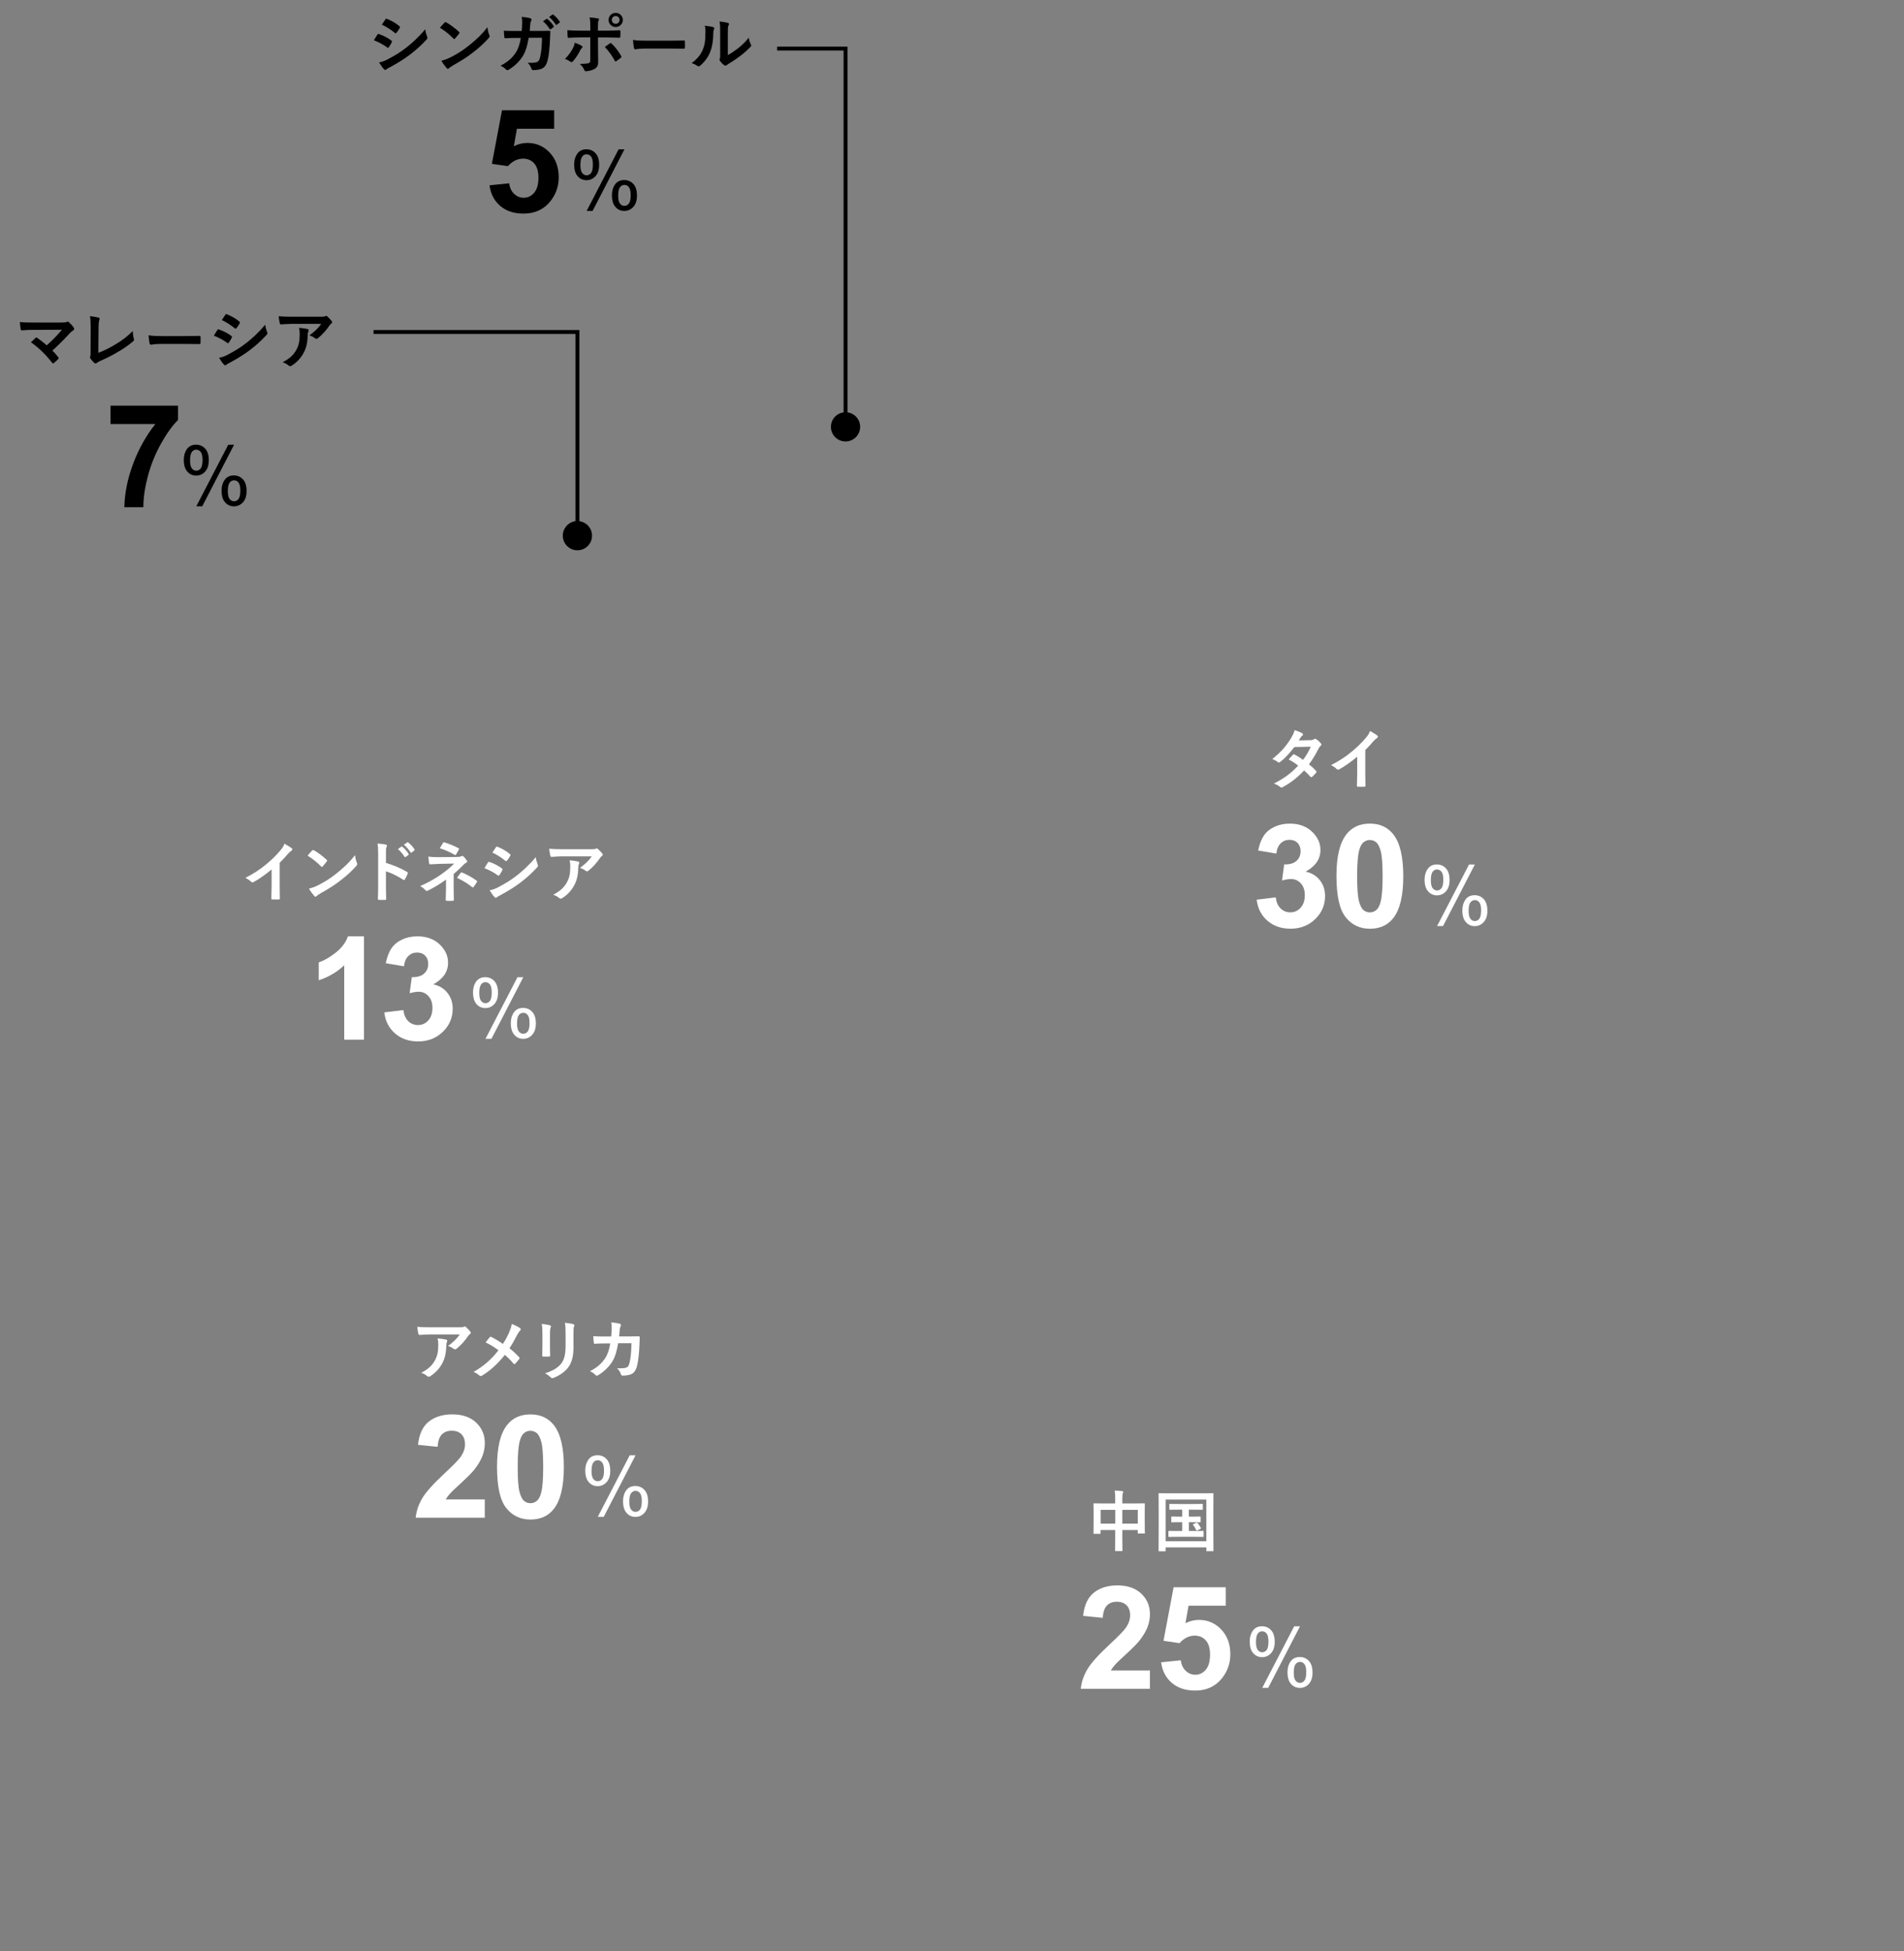 <?xml version="1.0" encoding="UTF-8"?>
<svg id="_レイヤー_2" data-name="レイヤー 2" xmlns="http://www.w3.org/2000/svg" width="490" height="502" xmlns:xlink="http://www.w3.org/1999/xlink" viewBox="0 0 490 502">
  <rect x="0" y="0" width="490" height="502" fill="#808080" stroke="none"/>
  <defs>
    <style>
      .cls-1 {
        clip-path: url(#clippath);
      }

      .cls-2, .cls-3 {
        fill: none;
      }

      .cls-2, .cls-4, .cls-5 {
        stroke-width: 0px;
      }

      .cls-3 {
        stroke: #000;
        stroke-miterlimit: 10;
      }

      .cls-5 {
        fill: #fff;
      }
    </style>
    <clipPath id="clippath">
      <rect class="cls-2" width="490" height="502"/>
    </clipPath>
  </defs>
  <g id="layout">
    <g class="cls-1">
      <g>
        <g>
          <path class="cls-5" d="M337.23,190.44c.49-.02.71-.12.94-.25.12-.08.2-.12.29-.12s.19.05.31.14c.37.22.85.68,1.16,1.04.1.1.14.2.14.31s-.05.2-.19.32c-.17.15-.34.32-.51.65-.73,1.44-1.53,2.84-2.5,4.11.7.56,1.34,1.16,1.83,1.72.07.07.1.15.1.24,0,.07-.03.15-.1.22-.24.29-.76.83-1.05,1.07-.07.05-.14.08-.2.08-.05,0-.12-.03-.19-.1-.41-.48-1.09-1.16-1.65-1.65-1.73,1.87-3.49,3.2-5.42,4.25-.15.08-.29.15-.42.15-.1,0-.2-.05-.32-.15-.54-.44-1.02-.66-1.62-.87,2.63-1.34,4.33-2.57,6.26-4.61-.65-.53-1.41-1.05-2.45-1.6.37-.41.73-.85,1.12-1.21.07-.07.14-.12.22-.12.05,0,.1.03.17.07.61.29,1.36.78,2.19,1.36.82-1.05,1.45-2.16,1.99-3.37l-4.22.08c-1.39,1.79-2.5,2.96-3.64,3.83-.12.08-.22.15-.34.15-.08,0-.19-.03-.27-.12-.42-.31-.87-.54-1.43-.78,2.38-1.89,3.65-3.45,4.81-5.34.54-.92.76-1.38.92-2.09.58.2,1.46.49,1.99.83.14.07.19.17.19.27,0,.12-.08.25-.2.34-.15.1-.27.24-.36.36-.14.24-.24.41-.53.85l2.99-.07Z"/>
          <path class="cls-5" d="M351.35,198.57c0,1.17.02,2.18.05,3.54.02.22-.07.29-.25.29-.54.03-1.16.03-1.7,0-.19,0-.25-.07-.24-.27.02-1.22.07-2.33.07-3.48v-3.96c-1.5,1.26-3.31,2.55-4.67,3.26-.08.05-.17.07-.25.07-.14,0-.24-.05-.36-.17-.39-.39-.95-.73-1.46-1,2.35-1.21,3.79-2.19,5.35-3.48,1.34-1.11,2.57-2.29,3.62-3.55.58-.68.8-1.02,1.07-1.75.76.42,1.51.88,1.89,1.19.1.07.14.17.14.25,0,.14-.1.29-.24.37-.29.19-.56.44-1.02.94-.66.8-1.29,1.46-1.99,2.14v5.63Z"/>
        </g>
        <g>
          <g>
            <path class="cls-5" d="M323.4,231.47l4.91-.6c.16,1.25.58,2.21,1.27,2.87.69.66,1.52.99,2.49.99,1.05,0,1.93-.4,2.65-1.19.72-.79,1.08-1.87,1.08-3.22,0-1.28-.34-2.29-1.03-3.04s-1.52-1.12-2.51-1.12c-.65,0-1.43.13-2.33.38l.56-4.14c1.37.04,2.42-.26,3.14-.89.72-.63,1.08-1.47,1.08-2.52,0-.89-.27-1.6-.79-2.13s-1.24-.79-2.11-.79-1.61.3-2.22.9c-.62.6-.99,1.48-1.12,2.64l-4.68-.79c.33-1.6.82-2.88,1.47-3.84.66-.96,1.57-1.71,2.75-2.26,1.17-.55,2.49-.82,3.95-.82,2.49,0,4.49.79,6,2.38,1.24,1.3,1.86,2.77,1.86,4.41,0,2.32-1.27,4.18-3.81,5.56,1.52.33,2.73,1.05,3.64,2.19.91,1.13,1.36,2.5,1.36,4.1,0,2.32-.85,4.31-2.55,5.94-1.7,1.64-3.81,2.46-6.34,2.46-2.4,0-4.38-.69-5.96-2.07-1.58-1.38-2.49-3.18-2.75-5.41Z"/>
            <path class="cls-5" d="M352.54,211.9c2.57,0,4.57.92,6.02,2.75,1.72,2.17,2.58,5.76,2.58,10.79s-.87,8.61-2.6,10.8c-1.43,1.81-3.43,2.71-6,2.71s-4.66-.99-6.23-2.97c-1.58-1.98-2.37-5.51-2.37-10.6s.87-8.58,2.6-10.77c1.43-1.81,3.43-2.71,6-2.71ZM352.54,216.11c-.61,0-1.16.2-1.64.59-.48.39-.86,1.09-1.12,2.1-.35,1.31-.52,3.52-.52,6.63s.16,5.24.47,6.41.71,1.94,1.18,2.32c.48.39,1.02.58,1.63.58s1.16-.2,1.64-.59c.48-.39.86-1.09,1.12-2.1.35-1.3.52-3.51.52-6.61s-.16-5.24-.47-6.4c-.31-1.16-.71-1.94-1.18-2.33s-1.02-.59-1.63-.59Z"/>
          </g>
          <path class="cls-5" d="M366.62,226.28c0-1.07.27-1.99.81-2.74s1.32-1.13,2.35-1.13c.94,0,1.72.34,2.34,1.01.62.67.93,1.66.93,2.97s-.31,2.25-.94,2.94c-.62.69-1.4,1.03-2.31,1.03s-1.67-.34-2.27-1.02c-.61-.68-.91-1.7-.91-3.07ZM369.83,223.69c-.46,0-.84.2-1.14.6-.3.4-.46,1.12-.46,2.18,0,.96.15,1.64.46,2.04.31.39.69.59,1.14.59s.85-.2,1.15-.59c.3-.4.46-1.12.46-2.17,0-.97-.15-1.65-.46-2.05-.31-.39-.69-.59-1.15-.59ZM369.84,238.26l8.22-15.84h1.5l-8.19,15.84h-1.53ZM376.34,234.18c0-1.08.27-1.99.81-2.74.54-.75,1.33-1.12,2.36-1.12.94,0,1.72.34,2.34,1.01.62.67.93,1.66.93,2.97s-.31,2.25-.94,2.94c-.63.69-1.4,1.03-2.32,1.03s-1.67-.34-2.27-1.02c-.61-.68-.91-1.7-.91-3.06ZM379.56,231.58c-.46,0-.85.2-1.15.59-.3.4-.46,1.12-.46,2.18,0,.96.15,1.63.46,2.03.31.4.69.59,1.14.59s.86-.2,1.16-.59c.3-.4.46-1.12.46-2.17,0-.97-.15-1.65-.46-2.05-.31-.39-.69-.59-1.15-.59Z"/>
        </g>
        <g>
          <path class="cls-5" d="M287.01,385.68c0-.95-.03-1.56-.14-2.18.63.02,1.31.05,1.89.12.15.02.29.08.29.2s-.03.24-.08.34c-.08.2-.14.58-.14,1.38v1.27h3.3c1.63,0,2.19-.03,2.31-.03.17,0,.19.02.19.19,0,.1-.03.63-.03,2.11v1.97c0,2.72.03,3.21.03,3.31,0,.17-.02.19-.19.19h-1.44c-.17,0-.19-.02-.19-.19v-.71h-3.98v2.09c0,2.02.03,3.06.03,3.14,0,.17-.02.19-.19.19h-1.51c-.17,0-.19-.02-.19-.19,0-.1.03-1.1.03-3.11v-2.12h-3.76v.78c0,.19-.02.2-.19.2h-1.45c-.17,0-.19-.02-.19-.2,0-.1.03-.61.03-3.33v-1.75c0-1.73-.03-2.28-.03-2.38,0-.17.02-.19.19-.19.12,0,.68.03,2.31.03h3.08v-1.14ZM283.26,392h3.76v-3.54h-3.76v3.54ZM288.83,388.46v3.54h3.98v-3.54h-3.98Z"/>
          <path class="cls-5" d="M298.35,399.12c-.17,0-.19-.02-.19-.19,0-.12.03-1.26.03-6.53v-3.38c0-3.37-.03-4.56-.03-4.66,0-.17.02-.19.19-.19.12,0,.68.03,2.26.03h9.23c1.58,0,2.14-.03,2.26-.03.17,0,.19.02.19.19,0,.1-.03,1.29-.03,4.08v3.94c0,5.27.03,6.43.03,6.53,0,.17-.02.19-.19.19h-1.46c-.17,0-.19-.02-.19-.19v-.8h-10.47v.82c0,.17-.02.19-.19.19h-1.44ZM299.98,396.54h10.47v-10.73h-10.47v10.73ZM306.85,390.2c1.36,0,1.84-.03,1.94-.03.17,0,.19.02.19.19v1.12c0,.17-.02.19-.19.19-.1,0-.58-.03-1.94-.03h-.88v2.26h1.39c1.58,0,2.09-.03,2.19-.03.19,0,.2.02.2.19v1.17c0,.17-.02.19-.2.19-.1,0-.61-.03-2.19-.03h-4.28c-1.58,0-2.09.03-2.19.03-.19,0-.2-.02-.2-.19v-1.17c0-.17.02-.19.2-.19.1,0,.61.03,2.19.03h1.17v-2.26h-.66c-1.39,0-1.87.03-1.97.03-.17,0-.19-.02-.19-.19v-1.12c0-.17.02-.19.19-.19.1,0,.58.03,1.97.03h.66v-1.79h-.99c-1.53,0-2.06.03-2.16.03-.15,0-.17-.02-.17-.19v-1.14c0-.17.02-.19.17-.19.1,0,.63.03,2.16.03h3.94c1.55,0,2.07-.03,2.18-.03.15,0,.17.02.17.19v1.14c0,.17-.02.19-.17.19-.1,0-.63-.03-2.18-.03h-1.24v1.79h.88ZM307.87,391.76c.17-.08.2-.05.34.1.31.36.54.7.83,1.22.07.14.07.17-.14.27l-.73.39c-.22.12-.25.07-.34-.12-.17-.39-.49-.93-.78-1.26-.12-.14-.05-.15.14-.25l.68-.36Z"/>
        </g>
        <g>
          <g>
            <path class="cls-5" d="M295.93,429.78v4.71h-17.79c.19-1.78.77-3.47,1.73-5.07.96-1.6,2.87-3.71,5.71-6.35,2.29-2.13,3.69-3.58,4.21-4.34.7-1.05,1.05-2.08,1.05-3.11,0-1.13-.3-2-.91-2.61-.61-.61-1.45-.91-2.52-.91s-1.9.32-2.53.96-.99,1.7-1.08,3.18l-5.06-.51c.3-2.79,1.25-4.8,2.84-6.02,1.59-1.22,3.58-1.82,5.96-1.82,2.61,0,4.67.71,6.16,2.11,1.49,1.41,2.24,3.16,2.24,5.26,0,1.19-.21,2.33-.64,3.41-.43,1.08-1.1,2.21-2.03,3.39-.61.78-1.72,1.91-3.32,3.38-1.6,1.47-2.62,2.44-3.04,2.93-.43.48-.77.95-1.04,1.41h10.08Z"/>
            <path class="cls-5" d="M298.82,427.68l5.06-.52c.14,1.14.57,2.05,1.28,2.72.71.67,1.53,1,2.46,1,1.06,0,1.96-.43,2.69-1.29.73-.86,1.1-2.16,1.1-3.89,0-1.62-.36-2.84-1.09-3.66-.73-.81-1.68-1.22-2.85-1.22-1.46,0-2.76.64-3.92,1.93l-4.12-.6,2.6-13.78h13.42v4.75h-9.58l-.79,4.5c1.13-.57,2.29-.85,3.47-.85,2.25,0,4.16.82,5.73,2.46,1.57,1.64,2.35,3.76,2.35,6.38,0,2.18-.63,4.12-1.9,5.84-1.72,2.34-4.11,3.5-7.17,3.5-2.45,0-4.44-.66-5.98-1.97s-2.46-3.08-2.76-5.29Z"/>
          </g>
          <path class="cls-5" d="M321.62,422.28c0-1.07.27-1.99.81-2.74s1.32-1.13,2.35-1.13c.94,0,1.72.34,2.34,1.01.62.67.93,1.66.93,2.97s-.31,2.25-.94,2.94c-.62.69-1.4,1.03-2.31,1.03s-1.67-.34-2.27-1.02c-.61-.68-.91-1.7-.91-3.07ZM324.83,419.69c-.46,0-.84.2-1.14.6-.3.4-.46,1.12-.46,2.18,0,.96.15,1.64.46,2.04.31.39.69.59,1.14.59s.85-.2,1.15-.59c.3-.4.46-1.12.46-2.17,0-.97-.15-1.65-.46-2.05-.31-.39-.69-.59-1.15-.59ZM324.84,434.26l8.22-15.84h1.5l-8.19,15.84h-1.53ZM331.34,430.18c0-1.08.27-1.99.81-2.74.54-.75,1.33-1.12,2.36-1.12.94,0,1.72.34,2.34,1.01.62.67.93,1.66.93,2.97s-.31,2.25-.94,2.94c-.63.69-1.4,1.03-2.32,1.03s-1.67-.34-2.27-1.02c-.61-.68-.91-1.7-.91-3.06ZM334.56,427.58c-.46,0-.85.2-1.15.59-.3.4-.46,1.12-.46,2.18,0,.96.15,1.63.46,2.03.31.4.69.59,1.14.59s.86-.2,1.16-.59c.3-.4.46-1.12.46-2.17,0-.97-.15-1.65-.46-2.05-.31-.39-.69-.59-1.15-.59Z"/>
        </g>
        <g>
          <path class="cls-5" d="M111.01,343.32c-.97,0-2.01.07-3.01.14-.2.02-.27-.1-.31-.25-.14-.48-.24-1.33-.31-1.84,1.16.09,2.09.12,3.45.12h7.29c.71,0,1-.03,1.17-.1.08-.03.24-.12.32-.12.14,0,.27.1.39.24.37.32.7.68,1.02,1.07.08.1.14.2.14.31,0,.14-.08.25-.24.36-.19.14-.32.31-.46.49-.8,1.21-1.85,2.38-2.99,3.28-.1.1-.22.15-.36.15s-.29-.07-.41-.17c-.42-.34-.85-.53-1.41-.7,1.36-1.02,2.19-1.75,3.04-2.97h-7.34ZM111.96,349.95c.65-1.21.83-2.36.83-4.01,0-.63-.03-1.02-.17-1.6.83.08,1.72.2,2.19.32.22.05.29.17.29.32,0,.1-.03.2-.08.31-.12.24-.14.41-.15.7-.05,1.65-.22,3.16-1,4.67-.66,1.27-1.68,2.48-3.09,3.38-.15.1-.31.17-.48.17-.12,0-.24-.05-.34-.15-.41-.36-.9-.63-1.55-.87,1.85-.97,2.82-1.89,3.55-3.25Z"/>
          <path class="cls-5" d="M131.05,342.73c.37-.88.51-1.29.65-2.09.85.31,1.73.73,2.14,1.07.12.08.17.19.17.29,0,.14-.07.27-.19.37-.24.2-.37.43-.77,1.14-.65,1.24-1.27,2.4-1.94,3.37.95.75,1.41,1.17,2.5,2.31.07.08.1.15.1.24,0,.07-.03.14-.08.22-.34.44-.68.82-1.04,1.21-.07.08-.14.12-.2.12-.08,0-.15-.05-.24-.15-.8-.95-1.48-1.61-2.23-2.24-1.94,2.43-3.84,4.1-5.81,5.3-.14.09-.27.14-.39.14s-.22-.03-.32-.12c-.49-.41-1.04-.78-1.53-.93,2.65-1.55,4.5-3.13,6.41-5.58-1.07-.8-1.92-1.34-3.31-2.02.49-.63.9-1.16,1.12-1.39.05-.05.1-.08.17-.08s.14.03.2.07c.88.44,1.96,1.09,2.96,1.79.73-1.12,1.12-1.89,1.63-3.01Z"/>
          <path class="cls-5" d="M139.59,343.1c0-1.17-.05-1.82-.19-2.48.71.08,1.61.19,2.11.36.2.05.29.15.29.27,0,.08-.03.17-.07.25-.15.32-.19.75-.19,1.61v3.43c0,.88.03,1.55.05,2.14,0,.25-.1.34-.37.34h-1.36c-.24,0-.34-.08-.32-.29,0-.59.05-1.58.05-2.31v-3.33ZM147.6,346.28c0,2.52-.37,4.2-1.38,5.54-.83,1.11-2.31,2.14-3.74,2.67-.14.05-.25.08-.36.08-.14,0-.25-.05-.41-.2-.41-.41-.85-.73-1.45-1.04,1.82-.56,3.25-1.36,4.15-2.48.78-.97,1.14-2.38,1.14-4.54v-3.21c0-1.46-.03-2.01-.19-2.77.82.07,1.63.19,2.21.37.17.05.24.15.24.29,0,.08-.02.19-.07.27-.15.36-.15.8-.15,1.85v3.16Z"/>
          <path class="cls-5" d="M157.3,343.85c.07-.83.1-1.38.12-2.29,0-.44-.02-.8-.12-1.34.9.08,1.67.2,2.21.36.22.07.29.2.29.36,0,.1-.03.22-.09.32-.15.25-.19.42-.22.8-.05.54-.07.95-.15,1.78h2.58c.78,0,1.58-.03,2.36-.03.27,0,.36.05.36.24,0,.22-.03.9-.07,1.8-.07,2.09-.31,4.45-.63,5.59-.34,1.31-.92,2.02-2.01,2.29-.39.1-1,.19-1.72.19-.2,0-.34-.12-.41-.34-.22-.63-.49-1.09-.99-1.55,1.26.05,1.89-.02,2.31-.15.46-.15.68-.43.88-1.19.31-1.29.46-2.74.51-5.1h-3.43c-.34,2.06-.8,3.59-1.51,4.71-.78,1.27-2.04,2.55-3.6,3.5-.14.08-.27.14-.39.14-.1,0-.22-.05-.32-.17-.34-.37-.85-.73-1.43-.99,1.96-.99,3.08-2.06,4-3.47.53-.85.95-2.01,1.22-3.67h-1.53c-.83,0-1.65.03-2.45.08-.17.02-.24-.08-.25-.29-.07-.41-.1-1.02-.14-1.65,1.07.07,1.84.07,2.82.07h1.79Z"/>
        </g>
        <g>
          <g>
            <path class="cls-5" d="M124.76,385.78v4.71h-17.79c.19-1.78.77-3.47,1.73-5.07.96-1.6,2.87-3.71,5.71-6.35,2.29-2.13,3.69-3.58,4.21-4.34.7-1.05,1.05-2.08,1.05-3.11,0-1.13-.3-2-.91-2.61-.61-.61-1.45-.91-2.52-.91s-1.9.32-2.53.96-.99,1.7-1.08,3.18l-5.06-.51c.3-2.79,1.25-4.8,2.84-6.02,1.59-1.22,3.58-1.82,5.96-1.82,2.61,0,4.67.71,6.16,2.11,1.49,1.41,2.24,3.16,2.24,5.26,0,1.19-.21,2.33-.64,3.41-.43,1.08-1.1,2.21-2.03,3.39-.61.78-1.72,1.91-3.32,3.38-1.6,1.47-2.62,2.44-3.04,2.93-.43.48-.77.95-1.04,1.41h10.08Z"/>
            <path class="cls-5" d="M136.51,363.9c2.57,0,4.57.92,6.02,2.75,1.72,2.17,2.58,5.76,2.58,10.79s-.87,8.61-2.6,10.8c-1.43,1.81-3.43,2.71-6,2.71s-4.66-.99-6.23-2.97c-1.58-1.98-2.37-5.51-2.37-10.6s.87-8.58,2.6-10.77c1.43-1.81,3.43-2.71,6-2.71ZM136.51,368.11c-.61,0-1.16.2-1.64.59-.48.39-.86,1.09-1.12,2.1-.35,1.31-.52,3.52-.52,6.63s.16,5.24.47,6.41.71,1.94,1.18,2.32c.48.39,1.02.58,1.63.58s1.16-.2,1.64-.59c.48-.39.86-1.09,1.12-2.1.35-1.3.52-3.51.52-6.61s-.16-5.24-.47-6.4c-.31-1.16-.71-1.94-1.18-2.33s-1.02-.59-1.63-.59Z"/>
          </g>
          <path class="cls-5" d="M150.62,378.28c0-1.07.27-1.99.81-2.74s1.32-1.13,2.35-1.13c.94,0,1.72.34,2.34,1.01.62.67.93,1.66.93,2.97s-.31,2.25-.94,2.94c-.62.69-1.4,1.03-2.31,1.03s-1.67-.34-2.27-1.02c-.61-.68-.91-1.7-.91-3.07ZM153.83,375.69c-.46,0-.84.2-1.14.6-.3.4-.46,1.12-.46,2.18,0,.96.15,1.64.46,2.04.31.39.69.59,1.14.59s.85-.2,1.15-.59c.3-.4.46-1.12.46-2.17,0-.97-.15-1.65-.46-2.05-.31-.39-.69-.59-1.15-.59ZM153.84,390.26l8.22-15.84h1.5l-8.19,15.84h-1.53ZM160.34,386.18c0-1.08.27-1.99.81-2.74.54-.75,1.33-1.12,2.36-1.12.94,0,1.72.34,2.34,1.01.62.67.93,1.66.93,2.97s-.31,2.25-.94,2.94c-.63.69-1.4,1.03-2.32,1.03s-1.67-.34-2.27-1.02c-.61-.68-.91-1.7-.91-3.06ZM163.56,383.58c-.46,0-.85.2-1.15.59-.3.4-.46,1.12-.46,2.18,0,.96.15,1.63.46,2.03.31.4.69.59,1.14.59s.86-.2,1.16-.59c.3-.4.46-1.12.46-2.17,0-.97-.15-1.65-.46-2.05-.31-.39-.69-.59-1.15-.59Z"/>
        </g>
        <g>
          <path class="cls-5" d="M71.97,227.57c0,1.17.02,2.18.05,3.54.02.22-.07.29-.25.29-.54.03-1.16.03-1.7,0-.19,0-.25-.07-.24-.27.02-1.22.07-2.33.07-3.48v-3.96c-1.5,1.26-3.31,2.55-4.67,3.26-.08.05-.17.07-.25.07-.14,0-.24-.05-.36-.17-.39-.39-.95-.73-1.46-1,2.35-1.21,3.79-2.19,5.35-3.48,1.34-1.11,2.57-2.29,3.62-3.55.58-.68.8-1.02,1.07-1.75.76.42,1.51.88,1.89,1.19.1.07.14.17.14.25,0,.14-.1.29-.24.37-.29.19-.56.44-1.02.94-.66.8-1.29,1.46-1.99,2.14v5.63Z"/>
          <path class="cls-5" d="M80.33,218.83c.07-.08.15-.14.24-.14.07,0,.14.03.22.08.87.46,2.28,1.5,3.25,2.41.1.1.15.17.15.24s-.03.14-.1.22c-.25.34-.82,1.02-1.05,1.27-.08.08-.14.14-.2.14s-.14-.05-.22-.14c-1.02-1.05-2.24-2.02-3.47-2.77.37-.46.87-.99,1.19-1.33ZM81.81,227.79c2.07-1.07,3.18-1.79,4.9-3.16,2.07-1.68,3.21-2.77,4.66-4.62.1.85.25,1.43.48,1.99.05.12.08.22.08.32,0,.15-.08.29-.27.51-.9,1.05-2.36,2.41-3.91,3.6-1.41,1.1-2.84,2.06-5.13,3.33-.76.46-.99.63-1.14.78-.1.1-.2.17-.31.17-.08,0-.19-.07-.29-.19-.42-.48-.95-1.17-1.36-1.89.87-.24,1.39-.39,2.29-.85Z"/>
          <path class="cls-5" d="M99.33,222.01c2.07.65,3.72,1.31,5.41,2.31.19.1.27.22.19.44-.22.56-.49,1.09-.73,1.48-.07.12-.14.19-.22.19-.05,0-.12-.02-.19-.08-1.56-1-3.09-1.75-4.47-2.18v3.76c0,1.1.03,2.11.07,3.33.02.2-.07.26-.31.26-.49.03-1.02.03-1.51,0-.24,0-.32-.05-.32-.26.05-1.26.07-2.26.07-3.35v-8.36c0-1.28-.05-1.84-.17-2.52.78.05,1.63.14,2.12.27.24.05.32.15.32.29,0,.1-.05.24-.14.39-.12.22-.12.65-.12,1.6v2.43ZM103.29,217.83c.08-.07.15-.05.26.03.53.41,1.14,1.09,1.61,1.82.07.1.07.19-.05.27l-.71.53c-.12.08-.2.07-.29-.05-.51-.78-1.05-1.43-1.72-1.97l.9-.63ZM104.8,216.72c.1-.07.15-.05.25.03.63.48,1.24,1.16,1.61,1.75.07.1.08.2-.05.31l-.68.53c-.14.1-.22.05-.29-.05-.46-.73-1-1.38-1.7-1.95l.85-.61Z"/>
          <path class="cls-5" d="M116.75,228.48c0,1.51.05,2.63.05,3.06,0,.15-.12.22-.32.22-.46.03-1,.03-1.46,0-.2,0-.32-.07-.32-.24,0-.48.08-1.62.08-3.03v-2.19c-1.51,1.11-2.79,1.9-4.67,2.84-.1.05-.2.08-.29.08-.1,0-.22-.05-.34-.19-.41-.43-.76-.78-1.36-1.04,2.35-1.07,3.93-1.97,5.47-3.06,1.41-1,2.41-1.85,3.3-2.75l-3.93.08c-.92.03-1.55.07-2.24.12-.19,0-.25-.1-.29-.32-.08-.39-.14-1.02-.19-1.67.73.08,1.45.15,2.36.14l4.93-.05c.63,0,.95-.07,1.21-.19.1-.05.19-.07.25-.07.1,0,.19.03.29.14.27.22.66.75.85,1,.07.1.1.2.1.29,0,.14-.08.24-.25.31-.19.08-.36.2-.54.39-.87.88-1.77,1.73-2.69,2.52v3.6ZM114,216.87c.1-.15.19-.2.36-.15,1.22.36,2.79,1.05,3.6,1.48.12.07.19.12.19.19,0,.05-.02.1-.07.17-.19.37-.41.8-.7,1.26-.07.12-.14.17-.22.17-.05,0-.12-.02-.19-.07-.85-.53-2.33-1.24-3.79-1.68.34-.54.65-1.1.82-1.36ZM118.59,224.56c.12-.15.17-.14.34-.07,1.17.48,2.52,1.21,3.71,2.07.1.07.15.12.15.2,0,.05-.02.12-.07.2-.27.44-.49.82-.83,1.22-.07.08-.14.14-.2.14s-.14-.05-.24-.12c-1.07-.87-2.16-1.53-3.83-2.35.37-.54.75-1.05.97-1.31Z"/>
          <path class="cls-5" d="M125.57,221.91c.08-.12.17-.2.32-.17,1.28.42,2.29.97,3.26,1.67.12.08.19.15.19.25,0,.05-.03.12-.07.19-.19.46-.48.9-.75,1.29-.08.1-.15.17-.22.17s-.12-.03-.2-.1c-1.09-.8-2.19-1.36-3.43-1.85.42-.68.7-1.17.9-1.45ZM128.32,228.21c1.61-.85,3.01-1.65,4.66-2.94,1.36-1.04,3.18-2.67,4.9-4.74.1.75.24,1.17.49,1.9.05.12.08.22.08.32,0,.14-.05.25-.19.39-1.58,1.7-2.65,2.63-4.32,3.93-1.48,1.12-3.06,2.09-5.08,3.2-.41.22-.82.41-.99.58-.1.1-.19.14-.27.14-.12,0-.24-.07-.34-.2-.36-.36-.82-1.02-1.26-1.73.71-.14,1.31-.32,2.31-.83ZM127.62,218c.12-.2.22-.24.42-.14,1.09.44,2.26,1.07,3.2,1.89.1.07.14.15.14.22s-.02.14-.07.22c-.24.42-.58.97-.87,1.27-.05.08-.12.1-.17.1-.08,0-.17-.05-.25-.12-.88-.73-2.21-1.6-3.3-2.09.29-.44.61-.92.9-1.36Z"/>
          <path class="cls-5" d="M144.97,220.32c-.97,0-2.01.07-3.01.14-.2.02-.27-.1-.31-.25-.14-.48-.24-1.33-.31-1.84,1.16.09,2.09.12,3.45.12h7.29c.71,0,1-.03,1.17-.1.08-.03.24-.12.32-.12.14,0,.27.1.39.24.37.32.7.68,1.02,1.07.09.1.14.2.14.31,0,.14-.08.25-.24.36-.19.14-.32.31-.46.49-.8,1.21-1.85,2.38-2.99,3.28-.1.1-.22.15-.36.15s-.29-.07-.41-.17c-.42-.34-.85-.53-1.41-.7,1.36-1.02,2.19-1.75,3.04-2.97h-7.34ZM145.93,226.95c.65-1.21.83-2.36.83-4.01,0-.63-.03-1.02-.17-1.6.83.08,1.72.2,2.19.32.22.05.29.17.29.32,0,.1-.03.2-.08.31-.12.24-.14.41-.15.7-.05,1.65-.22,3.16-1,4.67-.66,1.27-1.68,2.48-3.09,3.38-.15.1-.31.17-.48.17-.12,0-.24-.05-.34-.15-.41-.36-.9-.63-1.55-.87,1.85-.97,2.82-1.89,3.55-3.25Z"/>
        </g>
        <g>
          <g>
            <path class="cls-5" d="M93.67,267.49h-5.08v-19.13c-1.86,1.73-4.04,3.02-6.56,3.85v-4.61c1.33-.43,2.77-1.26,4.32-2.47,1.55-1.21,2.62-2.62,3.2-4.24h4.12v26.59Z"/>
            <path class="cls-5" d="M98.9,260.47l4.91-.6c.16,1.25.58,2.21,1.27,2.87.69.66,1.52.99,2.49.99,1.05,0,1.93-.4,2.65-1.19.71-.79,1.07-1.87,1.07-3.22,0-1.28-.34-2.29-1.03-3.04-.69-.75-1.52-1.12-2.51-1.12-.65,0-1.43.13-2.33.38l.56-4.14c1.37.04,2.42-.26,3.14-.89.72-.63,1.08-1.47,1.08-2.52,0-.89-.27-1.6-.79-2.13-.53-.53-1.23-.79-2.11-.79s-1.61.3-2.22.9c-.62.6-.99,1.48-1.12,2.64l-4.68-.79c.32-1.6.81-2.88,1.47-3.84.66-.96,1.57-1.71,2.75-2.26,1.17-.55,2.49-.82,3.95-.82,2.49,0,4.49.79,6,2.38,1.24,1.3,1.86,2.77,1.86,4.41,0,2.32-1.27,4.18-3.81,5.56,1.52.33,2.73,1.05,3.64,2.19.91,1.13,1.36,2.5,1.36,4.1,0,2.32-.85,4.31-2.55,5.94-1.7,1.64-3.81,2.46-6.34,2.46-2.4,0-4.38-.69-5.96-2.07-1.58-1.38-2.49-3.18-2.75-5.41Z"/>
          </g>
          <path class="cls-5" d="M121.73,255.28c0-1.07.27-1.99.81-2.74.54-.75,1.32-1.13,2.35-1.13.94,0,1.72.34,2.34,1.01.62.67.93,1.66.93,2.97s-.31,2.25-.94,2.94c-.62.69-1.4,1.03-2.31,1.03s-1.67-.34-2.27-1.02c-.61-.68-.91-1.7-.91-3.07ZM124.94,252.69c-.46,0-.84.2-1.14.6-.3.4-.46,1.12-.46,2.18,0,.96.15,1.64.46,2.04.31.39.69.59,1.14.59s.85-.2,1.15-.59c.3-.4.46-1.12.46-2.17,0-.97-.15-1.65-.46-2.05-.31-.39-.69-.59-1.15-.59ZM124.95,267.26l8.22-15.84h1.5l-8.19,15.84h-1.53ZM131.46,263.18c0-1.08.27-1.99.81-2.74.54-.75,1.33-1.12,2.36-1.12.94,0,1.72.34,2.34,1.01.62.67.93,1.66.93,2.97s-.31,2.25-.94,2.94c-.62.69-1.4,1.03-2.32,1.03s-1.67-.34-2.27-1.02c-.61-.68-.91-1.7-.91-3.06ZM134.67,260.58c-.46,0-.85.2-1.15.59-.3.4-.46,1.12-.46,2.18,0,.96.15,1.63.46,2.03.31.4.69.59,1.14.59s.86-.2,1.16-.59c.3-.4.46-1.12.46-2.17,0-.97-.15-1.65-.46-2.05-.31-.39-.69-.59-1.15-.59Z"/>
        </g>
        <g>
          <path class="cls-4" d="M15.79,82.98c.99,0,1.19-.05,1.41-.15.08-.05.17-.08.24-.08.1,0,.2.05.29.14.46.41.85.83,1.22,1.36.09.14.14.25.14.37,0,.14-.07.25-.22.36-.36.25-.59.41-.82.65-1.46,1.62-3.04,3.2-4.57,4.56.54.54,1,1.07,1.5,1.7.08.1.12.17.12.25s-.05.17-.15.27c-.34.34-.71.7-1.11,1-.08.05-.15.08-.22.08s-.14-.05-.2-.15c-1.65-2.12-3.37-3.79-5.46-5.29.34-.32.92-.87,1.22-1.14.07-.05.14-.08.19-.08.07,0,.14.05.24.12.88.65,1.7,1.24,2.41,1.9,1.43-1.24,2.67-2.55,3.93-4.01l-7.16.03c-.99,0-2.24.03-3.16.12-.22,0-.27-.1-.31-.31-.1-.6-.17-1.19-.2-1.82,1.16.12,2.53.12,3.71.12h6.97Z"/>
          <path class="cls-4" d="M25.34,90.77c1.31-.51,2.58-1.1,4.33-2.14,1.96-1.16,3.13-2.11,4.5-3.47.02.78.12,1.46.27,1.97.1.32.05.49-.17.68-1.39,1.17-2.8,2.11-4.25,2.92-1.29.77-2.62,1.43-4.17,2.11-.42.19-.73.36-.95.54-.1.08-.2.14-.31.14s-.19-.05-.29-.14c-.39-.32-.73-.7-1.04-1.16-.07-.08-.1-.17-.1-.27,0-.08.03-.19.08-.29.07-.17.07-.49.07-.97l.03-6.39c0-1.39-.05-2.23-.19-2.96.95.12,1.82.25,2.21.37.17.05.27.15.27.32,0,.08-.03.2-.08.36-.12.34-.19.9-.19,2.11l-.05,6.25Z"/>
          <path class="cls-4" d="M41.38,88.49c-1.68,0-2.33.2-2.5.2-.2,0-.34-.1-.39-.36-.08-.39-.19-1.19-.25-2.06,1.1.17,1.95.2,3.67.2h5.47c1.29,0,2.6-.03,3.91-.05.25-.02.31.03.31.24.03.51.03,1.09,0,1.6,0,.2-.07.27-.31.26-1.28-.02-2.53-.03-3.79-.03h-6.12Z"/>
          <path class="cls-4" d="M55.94,84.91c.08-.12.17-.2.32-.17,1.28.42,2.29.97,3.26,1.67.12.08.19.15.19.25,0,.05-.03.12-.07.19-.19.46-.48.9-.75,1.29-.08.1-.15.17-.22.17s-.12-.03-.2-.1c-1.09-.8-2.19-1.36-3.43-1.85.42-.68.7-1.17.9-1.45ZM58.69,91.21c1.61-.85,3.01-1.65,4.66-2.94,1.36-1.04,3.18-2.67,4.9-4.74.1.75.24,1.17.49,1.9.05.12.08.22.08.32,0,.14-.05.25-.19.39-1.58,1.7-2.65,2.63-4.32,3.93-1.48,1.12-3.06,2.09-5.08,3.2-.41.22-.82.41-.99.58-.1.1-.19.14-.27.14-.12,0-.24-.07-.34-.2-.36-.36-.82-1.02-1.26-1.73.71-.14,1.31-.32,2.31-.83ZM57.99,81c.12-.2.22-.24.42-.14,1.09.44,2.26,1.07,3.2,1.89.1.07.14.15.14.22s-.02.14-.07.22c-.24.42-.58.97-.87,1.27-.05.08-.12.1-.17.1-.08,0-.17-.05-.25-.12-.88-.73-2.21-1.6-3.3-2.09.29-.44.61-.92.9-1.36Z"/>
          <path class="cls-4" d="M75.34,83.32c-.97,0-2.01.07-3.01.14-.2.02-.27-.1-.31-.25-.14-.48-.24-1.33-.31-1.84,1.16.09,2.09.12,3.45.12h7.29c.71,0,1-.03,1.17-.1.08-.03.24-.12.32-.12.14,0,.27.1.39.24.37.32.7.68,1.02,1.07.08.1.14.2.14.31,0,.14-.08.25-.24.36-.19.14-.32.31-.46.49-.8,1.21-1.85,2.38-2.99,3.28-.1.1-.22.15-.36.15s-.29-.07-.41-.17c-.42-.34-.85-.53-1.41-.7,1.36-1.02,2.19-1.75,3.04-2.97h-7.34ZM76.3,89.95c.65-1.21.83-2.36.83-4.01,0-.63-.03-1.02-.17-1.6.83.08,1.72.2,2.19.32.22.05.29.17.29.32,0,.1-.03.2-.08.31-.12.24-.14.41-.15.7-.05,1.65-.22,3.16-1,4.67-.66,1.27-1.68,2.48-3.09,3.38-.15.1-.31.17-.48.17-.12,0-.24-.05-.34-.15-.41-.36-.9-.63-1.55-.87,1.85-.97,2.82-1.89,3.55-3.25Z"/>
        </g>
        <g>
          <path class="cls-4" d="M28.45,109.09v-4.72h17.36v3.69c-1.43,1.41-2.89,3.43-4.37,6.07s-2.61,5.44-3.39,8.41c-.78,2.97-1.16,5.62-1.15,7.96h-4.9c.08-3.66.84-7.4,2.27-11.2,1.43-3.81,3.33-7.21,5.72-10.21h-11.54Z"/>
          <path class="cls-4" d="M47.3,118.28c0-1.07.27-1.99.81-2.74s1.32-1.13,2.35-1.13c.94,0,1.72.34,2.34,1.01.62.67.93,1.66.93,2.97s-.31,2.25-.94,2.94c-.62.69-1.4,1.03-2.31,1.03s-1.67-.34-2.27-1.02c-.61-.68-.91-1.7-.91-3.07ZM50.51,115.69c-.46,0-.84.2-1.14.6-.3.4-.46,1.12-.46,2.18,0,.96.15,1.64.46,2.04.31.39.69.59,1.14.59s.85-.2,1.15-.59c.3-.4.46-1.12.46-2.17,0-.97-.15-1.65-.46-2.05-.31-.39-.69-.59-1.15-.59ZM50.52,130.26l8.22-15.84h1.5l-8.19,15.84h-1.53ZM57.02,126.18c0-1.08.27-1.99.81-2.74.54-.75,1.33-1.12,2.36-1.12.94,0,1.72.34,2.34,1.01.62.67.93,1.66.93,2.97s-.31,2.25-.94,2.94c-.63.69-1.4,1.03-2.32,1.03s-1.67-.34-2.27-1.02c-.61-.68-.91-1.7-.91-3.06ZM60.24,123.58c-.46,0-.85.2-1.15.59-.3.4-.46,1.12-.46,2.18,0,.96.15,1.63.46,2.03.31.4.69.59,1.14.59s.86-.2,1.16-.59c.3-.4.46-1.12.46-2.17,0-.97-.15-1.65-.46-2.05-.31-.39-.69-.59-1.15-.59Z"/>
        </g>
        <g>
          <path class="cls-4" d="M97.12,8.91c.08-.12.17-.2.32-.17,1.28.42,2.29.97,3.26,1.67.12.08.19.15.19.25,0,.05-.03.12-.07.19-.19.46-.48.9-.75,1.29-.08.1-.15.17-.22.17s-.12-.03-.2-.1c-1.09-.8-2.19-1.36-3.43-1.85.42-.68.7-1.17.9-1.45ZM99.87,15.21c1.61-.85,3.01-1.65,4.66-2.94,1.36-1.04,3.18-2.67,4.9-4.74.1.75.24,1.17.49,1.9.05.12.08.22.08.32,0,.14-.05.25-.19.39-1.58,1.7-2.65,2.63-4.32,3.93-1.48,1.12-3.06,2.09-5.08,3.2-.41.22-.82.41-.99.58-.1.1-.19.14-.27.14-.12,0-.24-.07-.34-.2-.36-.36-.82-1.02-1.26-1.73.71-.14,1.31-.32,2.31-.83ZM99.18,5c.12-.2.22-.24.42-.14,1.09.44,2.26,1.07,3.2,1.89.1.07.14.15.14.22s-.02.14-.07.22c-.24.42-.58.97-.87,1.27-.05.08-.12.1-.17.1-.08,0-.17-.05-.25-.12-.88-.73-2.21-1.6-3.3-2.09.29-.44.61-.92.9-1.36Z"/>
          <path class="cls-4" d="M114.4,5.83c.07-.08.15-.14.24-.14.07,0,.14.03.22.08.87.46,2.28,1.5,3.25,2.41.1.1.15.17.15.24s-.03.14-.1.22c-.25.34-.82,1.02-1.05,1.27-.08.08-.14.14-.2.14s-.14-.05-.22-.14c-1.02-1.05-2.24-2.02-3.47-2.77.37-.46.87-.99,1.19-1.33ZM115.88,14.79c2.07-1.07,3.18-1.79,4.9-3.16,2.07-1.68,3.21-2.77,4.66-4.62.1.85.25,1.43.48,1.99.05.12.08.22.08.32,0,.15-.08.29-.27.51-.9,1.05-2.36,2.41-3.91,3.6-1.41,1.1-2.84,2.06-5.13,3.33-.76.46-.99.63-1.14.78-.1.1-.2.17-.31.17-.08,0-.19-.07-.29-.19-.42-.48-.95-1.17-1.36-1.89.87-.24,1.39-.39,2.29-.85Z"/>
          <path class="cls-4" d="M134.27,7.97c.07-.83.1-1.38.12-2.29,0-.44-.02-.8-.12-1.34.9.08,1.67.2,2.21.36.22.07.29.2.29.36,0,.1-.03.22-.08.32-.15.26-.19.43-.22.8-.05.54-.07.95-.15,1.78h2.58c.78,0,1.58-.03,2.36-.03.27,0,.36.05.36.24,0,.22-.03.9-.07,1.8-.07,2.09-.31,4.45-.63,5.59-.34,1.31-.92,2.02-2.01,2.29-.39.1-1,.19-1.72.19-.2,0-.34-.12-.41-.34-.22-.63-.49-1.09-.99-1.55,1.26.05,1.89-.02,2.31-.15.46-.15.68-.42.88-1.19.31-1.29.46-2.74.51-5.1h-3.43c-.34,2.06-.8,3.59-1.51,4.71-.78,1.27-2.04,2.55-3.6,3.5-.14.08-.27.14-.39.14-.1,0-.22-.05-.32-.17-.34-.37-.85-.73-1.43-.99,1.96-.99,3.08-2.06,4-3.47.53-.85.95-2.01,1.22-3.67h-1.53c-.83,0-1.65.03-2.45.08-.17.02-.24-.08-.25-.29-.07-.41-.1-1.02-.14-1.65,1.07.07,1.84.07,2.82.07h1.79ZM140.64,4.86c.08-.07.15-.05.25.03.53.41,1.14,1.09,1.62,1.82.07.1.07.19-.05.27l-.71.53c-.12.08-.2.07-.29-.05-.51-.78-1.05-1.43-1.72-1.97l.9-.63ZM142.16,3.75c.1-.07.15-.05.25.03.63.48,1.24,1.16,1.62,1.75.07.1.08.2-.05.31l-.68.53c-.14.1-.22.05-.29-.05-.46-.73-1-1.38-1.7-1.95l.85-.61Z"/>
          <path class="cls-4" d="M149.67,11.78c.27.19.37.36.07.59-.17.14-.29.31-.42.58-.44.9-1.19,2.09-1.89,2.84-.2.22-.34.27-.59.1-.49-.32-.97-.59-1.45-.71.99-1.02,1.6-1.9,2.06-2.8.25-.46.37-.83.46-1.38.7.22,1.34.51,1.77.78ZM151.93,7.1c0-1.07-.03-1.85-.19-2.62.8.07,1.68.17,2.11.25.34.07.37.24.2.56-.15.29-.17.68-.17,1.7v.9h2.09c1.48,0,2.63-.07,3.47-.1.15-.02.22.08.22.27.02.44.02.88-.02,1.33-.02.22-.07.34-.24.32-1.05-.03-2.35-.08-3.5-.08h-2.01l.02,3.43c0,.9.03,1.63.03,2.96,0,.83-.31,1.39-1,1.75-.54.31-1.46.54-2.18.56-.2,0-.31-.1-.41-.36-.25-.59-.61-1.09-1.14-1.53,1.16,0,1.9-.07,2.31-.2.27-.12.39-.31.39-.75v-5.87h-2.67c-.97,0-2.14.05-2.94.12-.15,0-.22-.14-.22-.34-.02-.31-.07-1.07-.07-1.63,1.29.1,2.33.12,3.2.12h2.7v-.8ZM156.93,11.17c.2-.15.34-.1.48.07.83.71,1.65,1.82,2.43,3.11.15.25.1.37-.08.53-.27.25-.75.59-1.14.85-.19.12-.27.15-.39-.07-.61-1.14-1.55-2.52-2.58-3.57.46-.34.9-.63,1.29-.92ZM160.29,5.13c0,1.02-.82,1.82-1.84,1.82s-1.83-.8-1.83-1.82.82-1.82,1.83-1.82,1.84.8,1.84,1.82ZM157.45,5.13c0,.58.43,1,1,1s1-.42,1-1-.42-1-1-1-1,.42-1,1Z"/>
          <path class="cls-4" d="M166.04,12.49c-1.68,0-2.33.2-2.5.2-.2,0-.34-.1-.39-.36-.08-.39-.19-1.19-.25-2.06,1.1.17,1.95.2,3.67.2h5.47c1.29,0,2.6-.03,3.91-.05.25-.02.31.03.31.24.03.51.03,1.09,0,1.6,0,.2-.07.27-.31.26-1.28-.02-2.53-.03-3.79-.03h-6.12Z"/>
          <path class="cls-4" d="M183.54,6.97c.29.08.32.29.22.53-.19.37-.2.75-.2,1.16-.03,2.12-.36,3.74-.92,5-.44,1.04-1.19,2.14-2.41,3.2-.17.14-.31.22-.44.22-.1,0-.2-.05-.32-.14-.42-.29-.83-.49-1.45-.71,1.33-1,2.23-2.04,2.82-3.38.48-1.16.7-2.09.71-4.81,0-.65-.03-.92-.17-1.43.97.12,1.75.24,2.16.37ZM187.32,14.16c.83-.44,1.61-.97,2.41-1.58,1.02-.78,2.02-1.68,2.97-2.89.07.59.24,1.16.53,1.72.05.12.1.2.1.29,0,.12-.07.24-.25.42-.85.87-1.63,1.56-2.52,2.23-.88.68-1.84,1.34-3.03,2.04-.31.2-.34.24-.49.36-.1.08-.22.14-.34.14-.1,0-.22-.05-.36-.14-.37-.25-.76-.7-1.02-1.04-.1-.15-.15-.25-.15-.36,0-.08.02-.15.07-.25.12-.22.1-.42.1-1.29v-5.32c0-1.48,0-2.18-.17-2.96.68.08,1.62.2,2.12.36.22.05.31.15.31.29,0,.1-.05.25-.14.42-.15.32-.15.66-.15,1.89v5.68Z"/>
        </g>
        <g>
          <path class="cls-4" d="M125.98,47.68l5.06-.52c.14,1.14.57,2.05,1.28,2.72.71.67,1.53,1,2.46,1,1.06,0,1.96-.43,2.69-1.29.73-.86,1.1-2.16,1.1-3.89,0-1.62-.37-2.84-1.09-3.66-.73-.81-1.68-1.22-2.85-1.22-1.46,0-2.76.64-3.92,1.93l-4.12-.6,2.6-13.78h13.42v4.75h-9.58l-.79,4.5c1.13-.57,2.29-.85,3.47-.85,2.25,0,4.16.82,5.73,2.46,1.56,1.64,2.35,3.76,2.35,6.38,0,2.18-.63,4.12-1.9,5.84-1.72,2.34-4.11,3.5-7.17,3.5-2.45,0-4.44-.66-5.98-1.97-1.54-1.31-2.46-3.08-2.76-5.29Z"/>
          <path class="cls-4" d="M147.76,42.28c0-1.07.27-1.99.81-2.74.54-.75,1.32-1.13,2.35-1.13.94,0,1.72.34,2.34,1.01.62.67.93,1.66.93,2.97s-.31,2.25-.94,2.94c-.62.69-1.4,1.03-2.31,1.03s-1.67-.34-2.27-1.02c-.61-.68-.91-1.7-.91-3.07ZM150.97,39.69c-.46,0-.84.2-1.14.6s-.46,1.12-.46,2.18c0,.96.15,1.64.46,2.04.31.39.69.59,1.14.59s.85-.2,1.15-.59.46-1.12.46-2.17c0-.97-.15-1.65-.46-2.05-.31-.39-.69-.59-1.15-.59ZM150.98,54.26l8.22-15.84h1.5l-8.19,15.84h-1.53ZM157.48,50.18c0-1.08.27-1.99.81-2.74.54-.75,1.33-1.12,2.36-1.12.94,0,1.72.34,2.34,1.01.62.67.93,1.66.93,2.97s-.31,2.25-.94,2.94c-.63.69-1.4,1.03-2.32,1.03s-1.67-.34-2.27-1.02c-.61-.68-.91-1.7-.91-3.06ZM160.7,47.58c-.46,0-.85.2-1.15.59-.3.4-.46,1.12-.46,2.18,0,.96.15,1.63.46,2.03.31.4.69.59,1.14.59s.86-.2,1.16-.59.46-1.12.46-2.17c0-.97-.15-1.65-.46-2.05-.31-.39-.69-.59-1.15-.59Z"/>
        </g>
        <g>
          <polyline class="cls-3" points="96.14 85.42 148.6 85.42 148.6 138.01"/>
          <path class="cls-4" d="M144.84,137.82c0,2.08,1.68,3.76,3.76,3.76s3.76-1.68,3.76-3.76-1.68-3.76-3.76-3.76-3.76,1.68-3.76,3.76Z"/>
        </g>
        <g>
          <polyline class="cls-3" points="200 12.5 217.6 12.5 217.6 110.01"/>
          <path class="cls-4" d="M213.84,109.82c0,2.08,1.68,3.76,3.76,3.76s3.76-1.68,3.76-3.76-1.68-3.76-3.76-3.76-3.76,1.68-3.76,3.76Z"/>
        </g>
      </g>
    </g>
  </g>
</svg>